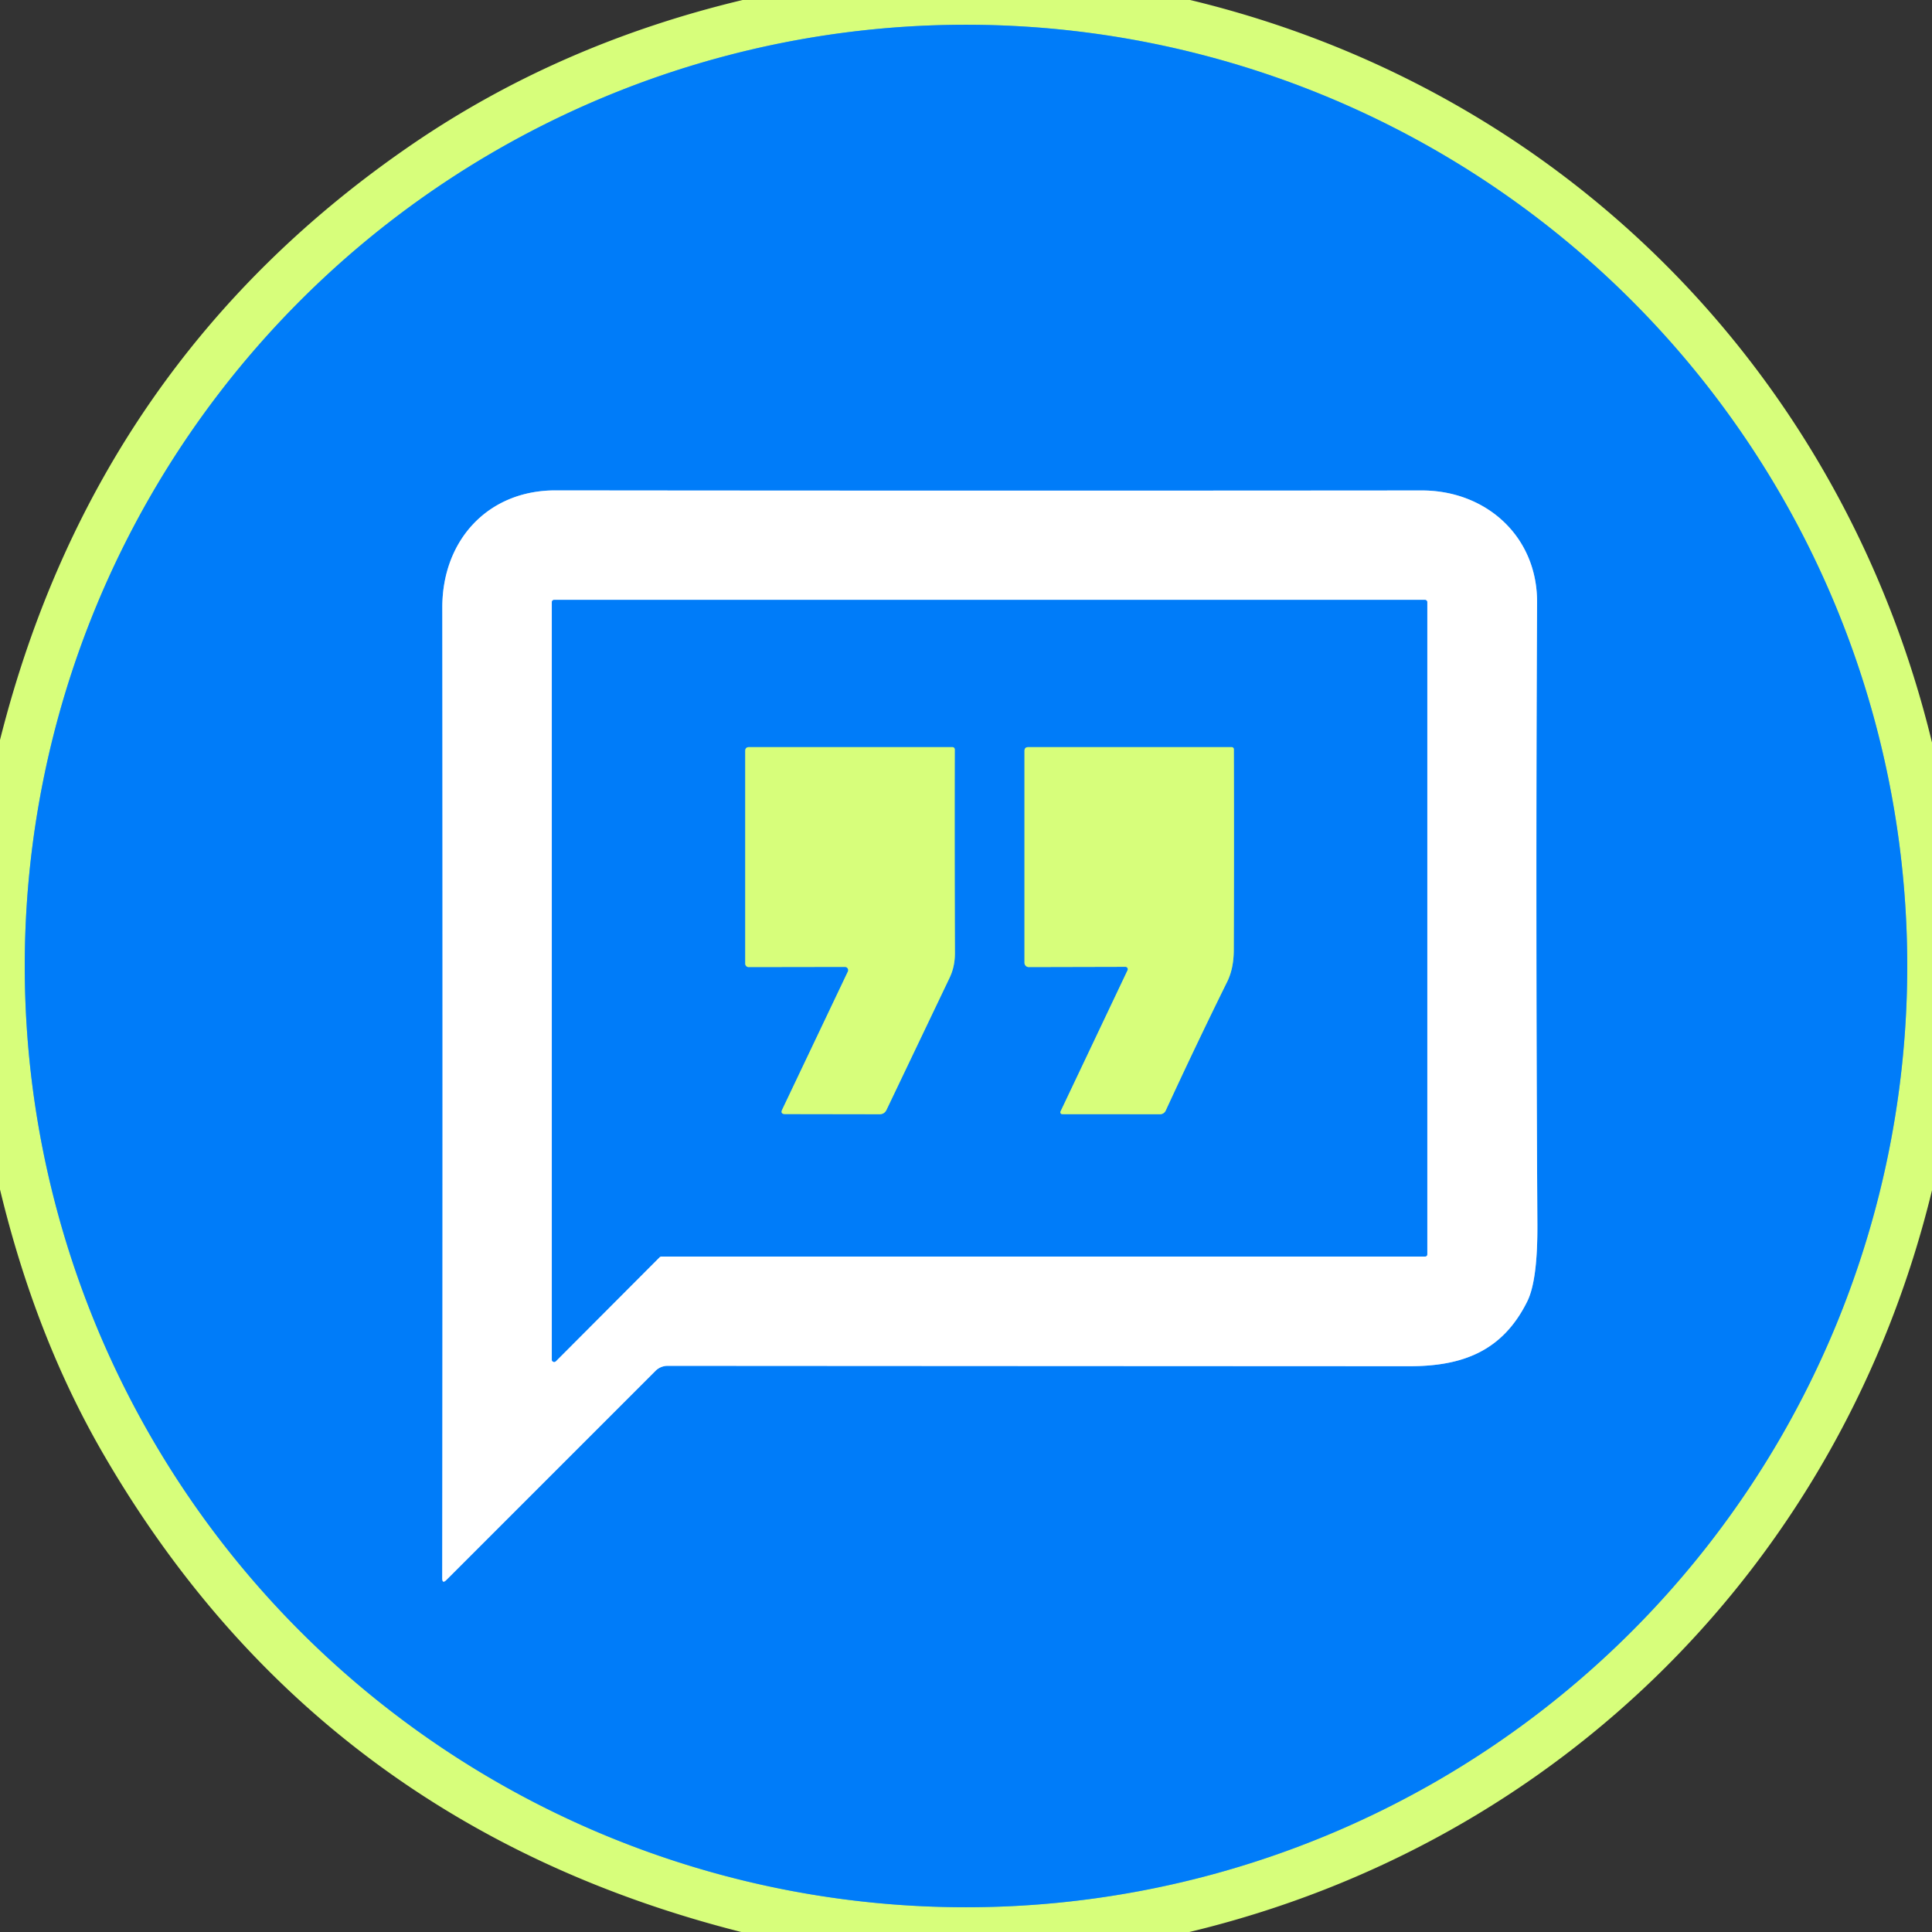<?xml version="1.0" encoding="UTF-8" standalone="no"?>
<!DOCTYPE svg PUBLIC "-//W3C//DTD SVG 1.1//EN" "http://www.w3.org/Graphics/SVG/1.1/DTD/svg11.dtd">
<svg xmlns="http://www.w3.org/2000/svg" version="1.1" viewBox="0.00 0.00 256.00 256.00">
<rect x="0.00" y="0.00" width="256.00" height="256.00" fill="#333333" stroke="none"/>
<g stroke-width="2.00" fill="none" stroke-linecap="butt">
<path stroke="#6cbdba" vector-effect="non-scaling-stroke" d="
  M 252.72 128.00
  A 124.72 124.72 0.0 0 0 128.00 3.28
  A 124.72 124.72 0.0 0 0 3.28 128.00
  A 124.72 124.72 0.0 0 0 128.00 252.72
  A 124.72 124.72 0.0 0 0 252.72 128.00"
/>
<path stroke="#80befc" vector-effect="non-scaling-stroke" d="
  M 203.67 79.84
  C 203.72 71.05 196.88 64.98 188.38 64.99
  Q 130.29 65.04 73.61 64.98
  C 64.62 64.97 58.60 71.63 58.61 80.49
  Q 58.67 148.39 58.60 209.12
  Q 58.60 209.90 59.15 209.35
  L 86.85 181.65
  A 2.29 2.27 -67.3 0 1 88.46 180.98
  Q 137.83 181.01 186.76 181.03
  C 193.79 181.03 199.09 179.05 202.37 172.44
  Q 203.75 169.66 203.71 162.25
  Q 203.47 119.54 203.67 79.84"
/>
<path stroke="#80befc" vector-effect="non-scaling-stroke" d="
  M 188.81 166.50
  A 0.31 0.31 0.0 0 0 189.12 166.19
  L 189.12 79.80
  A 0.31 0.31 0.0 0 0 188.81 79.49
  L 73.43 79.49
  A 0.31 0.31 0.0 0 0 73.12 79.80
  L 73.12 180.15
  A 0.31 0.31 0.0 0 0 73.65 180.37
  L 87.39 166.59
  A 0.31 0.31 0.0 0 1 87.61 166.50
  L 188.81 166.50"
/>
<path stroke="#6cbdba" vector-effect="non-scaling-stroke" d="
  M 112.35 128.73
  L 103.65 147.02
  Q 103.37 147.61 104.02 147.62
  L 116.54 147.64
  Q 117.19 147.64 117.47 147.05
  Q 121.47 138.68 125.83 129.55
  Q 126.53 128.09 126.53 126.31
  Q 126.48 111.79 126.51 99.30
  A 0.30 0.30 0.0 0 0 126.21 99.00
  L 99.25 99.00
  Q 98.75 99.00 98.75 99.50
  L 98.75 127.69
  A 0.45 0.44 90.0 0 0 99.19 128.14
  L 111.96 128.12
  A 0.43 0.43 0.0 0 1 112.35 128.73"
/>
<path stroke="#6cbdba" vector-effect="non-scaling-stroke" d="
  M 149.41 128.56
  L 140.53 147.27
  A 0.25 0.25 0.0 0 0 140.76 147.63
  L 153.71 147.64
  A 0.83 0.82 12.3 0 0 154.46 147.16
  Q 158.50 138.40 162.61 130.08
  Q 163.47 128.33 163.48 125.93
  Q 163.53 112.58 163.49 99.28
  A 0.28 0.28 0.0 0 0 163.21 99.00
  L 136.25 99.00
  Q 135.75 99.00 135.75 99.50
  L 135.75 127.57
  A 0.57 0.56 90.0 0 0 136.31 128.14
  L 149.12 128.11
  A 0.32 0.31 -78.2 0 1 149.41 128.56"
/>
</g>
<path fill="#d7fe7b" d="
  M 98.40 0.00
  L 157.70 0.00
  C 206.89 11.83 244.09 49.28 256.00 98.39
  L 256.00 157.72
  C 244.07 206.83 206.76 244.20 157.60 256.00
  L 98.22 256.00
  Q 42.06 241.78 13.57 192.45
  Q 4.69 177.08 0.00 157.61
  L 0.00 98.05
  Q 12.65 47.83 54.62 19.12
  Q 74.11 5.80 98.40 0.00
  Z
  M 252.72 128.00
  A 124.72 124.72 0.0 0 0 128.00 3.28
  A 124.72 124.72 0.0 0 0 3.28 128.00
  A 124.72 124.72 0.0 0 0 128.00 252.72
  A 124.72 124.72 0.0 0 0 252.72 128.00
  Z"
/>
<path fill="#007cf9" d="
  M 252.72 128.00
  A 124.72 124.72 0.0 0 1 128.00 252.72
  A 124.72 124.72 0.0 0 1 3.28 128.00
  A 124.72 124.72 0.0 0 1 128.00 3.28
  A 124.72 124.72 0.0 0 1 252.72 128.00
  Z
  M 203.67 79.84
  C 203.72 71.05 196.88 64.98 188.38 64.99
  Q 130.29 65.04 73.61 64.98
  C 64.62 64.97 58.60 71.63 58.61 80.49
  Q 58.67 148.39 58.60 209.12
  Q 58.60 209.90 59.15 209.35
  L 86.85 181.65
  A 2.29 2.27 -67.3 0 1 88.46 180.98
  Q 137.83 181.01 186.76 181.03
  C 193.79 181.03 199.09 179.05 202.37 172.44
  Q 203.75 169.66 203.71 162.25
  Q 203.47 119.54 203.67 79.84
  Z"
/>
<path fill="#ffffff" d="
  M 188.38 64.99
  C 196.88 64.98 203.72 71.05 203.67 79.84
  Q 203.47 119.54 203.71 162.25
  Q 203.75 169.66 202.37 172.44
  C 199.09 179.05 193.79 181.03 186.76 181.03
  Q 137.83 181.01 88.46 180.98
  A 2.29 2.27 -67.3 0 0 86.85 181.65
  L 59.15 209.35
  Q 58.60 209.90 58.60 209.12
  Q 58.67 148.39 58.61 80.49
  C 58.60 71.63 64.62 64.97 73.61 64.98
  Q 130.29 65.04 188.38 64.99
  Z
  M 188.81 166.50
  A 0.31 0.31 0.0 0 0 189.12 166.19
  L 189.12 79.80
  A 0.31 0.31 0.0 0 0 188.81 79.49
  L 73.43 79.49
  A 0.31 0.31 0.0 0 0 73.12 79.80
  L 73.12 180.15
  A 0.31 0.31 0.0 0 0 73.65 180.37
  L 87.39 166.59
  A 0.31 0.31 0.0 0 1 87.61 166.50
  L 188.81 166.50
  Z"
/>
<path fill="#007cf9" d="
  M 188.81 166.50
  L 87.61 166.50
  A 0.31 0.31 0.0 0 0 87.39 166.59
  L 73.65 180.37
  A 0.31 0.31 0.0 0 1 73.12 180.15
  L 73.12 79.80
  A 0.31 0.31 0.0 0 1 73.43 79.49
  L 188.81 79.49
  A 0.31 0.31 0.0 0 1 189.12 79.80
  L 189.12 166.19
  A 0.31 0.31 0.0 0 1 188.81 166.50
  Z
  M 112.35 128.73
  L 103.65 147.02
  Q 103.37 147.61 104.02 147.62
  L 116.54 147.64
  Q 117.19 147.64 117.47 147.05
  Q 121.47 138.68 125.83 129.55
  Q 126.53 128.09 126.53 126.31
  Q 126.48 111.79 126.51 99.30
  A 0.30 0.30 0.0 0 0 126.21 99.00
  L 99.25 99.00
  Q 98.75 99.00 98.75 99.50
  L 98.75 127.69
  A 0.45 0.44 90.0 0 0 99.19 128.14
  L 111.96 128.12
  A 0.43 0.43 0.0 0 1 112.35 128.73
  Z
  M 149.41 128.56
  L 140.53 147.27
  A 0.25 0.25 0.0 0 0 140.76 147.63
  L 153.71 147.64
  A 0.83 0.82 12.3 0 0 154.46 147.16
  Q 158.50 138.40 162.61 130.08
  Q 163.47 128.33 163.48 125.93
  Q 163.53 112.58 163.49 99.28
  A 0.28 0.28 0.0 0 0 163.21 99.00
  L 136.25 99.00
  Q 135.75 99.00 135.75 99.50
  L 135.75 127.57
  A 0.57 0.56 90.0 0 0 136.31 128.14
  L 149.12 128.11
  A 0.32 0.31 -78.2 0 1 149.41 128.56
  Z"
/>
<path fill="#d7fe7b" d="
  M 112.35 128.73
  A 0.43 0.43 0.0 0 0 111.96 128.12
  L 99.19 128.14
  A 0.45 0.44 90.0 0 1 98.75 127.69
  L 98.75 99.50
  Q 98.75 99.00 99.25 99.00
  L 126.21 99.00
  A 0.30 0.30 0.0 0 1 126.51 99.30
  Q 126.48 111.79 126.53 126.31
  Q 126.53 128.09 125.83 129.55
  Q 121.47 138.68 117.47 147.05
  Q 117.19 147.64 116.54 147.64
  L 104.02 147.62
  Q 103.37 147.61 103.65 147.02
  L 112.35 128.73
  Z"
/>
<path fill="#d7fe7b" d="
  M 149.41 128.56
  A 0.32 0.31 -78.2 0 0 149.12 128.11
  L 136.31 128.14
  A 0.57 0.56 90.0 0 1 135.75 127.57
  L 135.75 99.50
  Q 135.75 99.00 136.25 99.00
  L 163.21 99.00
  A 0.28 0.28 0.0 0 1 163.49 99.28
  Q 163.53 112.58 163.48 125.93
  Q 163.47 128.33 162.61 130.08
  Q 158.50 138.40 154.46 147.16
  A 0.83 0.82 12.3 0 1 153.71 147.64
  L 140.76 147.63
  A 0.25 0.25 0.0 0 1 140.53 147.27
  L 149.41 128.56
  Z"
/>
</svg>
